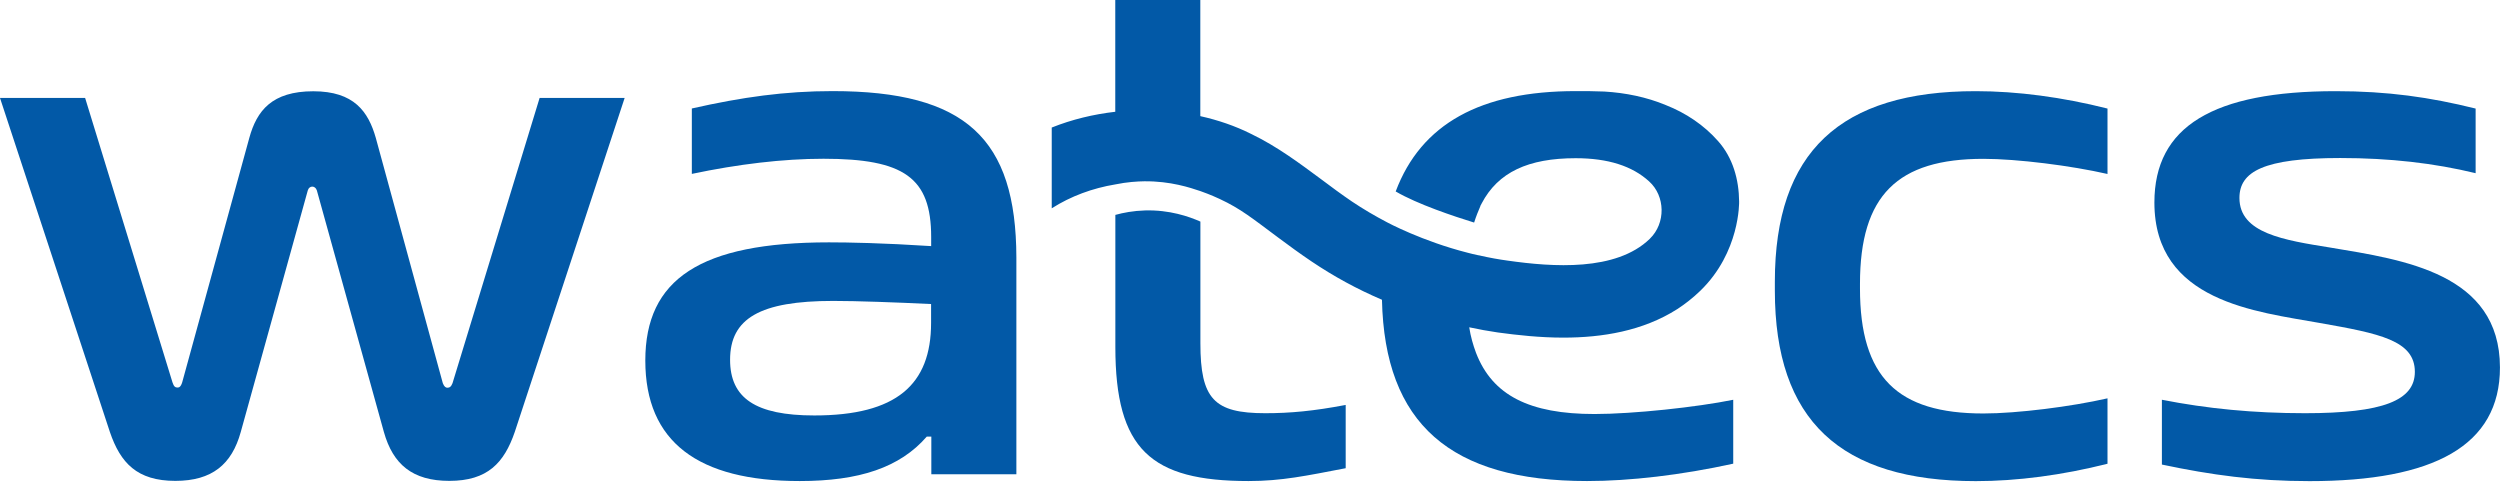 <svg width="120" height="24" viewBox="0 0 120 24" fill="none" xmlns="http://www.w3.org/2000/svg">
<path d="M21.721 18.393C21.653 18.572 21.572 18.611 21.473 18.611C21.405 18.611 21.323 18.572 21.255 18.393L18.038 6.618C17.678 5.356 16.994 4.381 15.039 4.381C13.053 4.381 12.326 5.314 11.967 6.618L8.745 18.354C8.677 18.572 8.595 18.602 8.527 18.602C8.416 18.602 8.347 18.564 8.279 18.354L4.086 4.702H0L5.275 20.737C5.78 22.217 6.576 23.082 8.416 23.082C10.183 23.082 11.128 22.286 11.556 20.737L14.773 9.143C14.842 8.895 15.133 8.895 15.21 9.143L18.427 20.737C18.863 22.286 19.796 23.082 21.567 23.082C23.407 23.082 24.198 22.217 24.708 20.737L29.983 4.702H25.901L21.721 18.393Z" fill="#0259A7"/>
<path d="M39.964 4.373C37.688 4.373 35.63 4.659 33.208 5.207V8.347C35.416 7.881 37.581 7.62 39.528 7.62C43.391 7.62 44.696 8.523 44.696 11.376V11.813C42.381 11.663 40.721 11.633 39.789 11.633C33.611 11.633 30.975 13.4 30.975 17.306C30.975 21.212 33.508 23.09 38.385 23.09C41.239 23.09 43.194 22.445 44.486 20.956H44.704V22.765H48.786V12.36C48.773 6.649 46.352 4.373 39.964 4.373ZM44.692 15.501C44.692 18.461 43.032 19.942 39.087 19.942C36.263 19.942 35.044 19.107 35.044 17.268C35.044 15.282 36.486 14.444 39.994 14.444C41.115 14.444 42.993 14.512 44.692 14.594V15.501Z" fill="#0259A7"/>
<path d="M85.193 13.515V13.951C85.193 20.172 88.334 23.094 94.841 23.094C96.826 23.094 98.995 22.808 101.16 22.26V19.12C99.423 19.518 96.826 19.847 95.201 19.847C91.076 19.847 89.279 18.11 89.279 13.845V13.626C89.279 9.365 91.089 7.624 95.201 7.624C96.831 7.624 99.423 7.953 101.16 8.351V5.211C98.995 4.663 96.826 4.376 94.841 4.376C88.334 4.372 85.193 7.294 85.193 13.515Z" fill="#0259A7"/>
<path d="M111.865 11.885C109.628 11.526 107.493 11.2 107.493 9.502C107.493 8.24 108.644 7.585 112.332 7.585C114.715 7.585 116.854 7.833 118.83 8.313V5.211C116.623 4.663 114.608 4.376 112.113 4.376C106.222 4.376 103.411 6.075 103.411 9.72C103.411 14.491 108.318 14.957 111.36 15.505C114.214 16.009 115.913 16.339 115.913 17.849C115.913 19.218 114.394 19.834 110.637 19.834C108.182 19.834 105.94 19.616 103.771 19.188V22.299C106.154 22.803 108.293 23.094 110.856 23.094C116.815 23.094 119.998 21.396 119.998 17.64C119.994 13.117 115.373 12.471 111.865 11.885Z" fill="#0259A7"/>
<path d="M70.848 16.934C70.711 16.566 70.591 16.155 70.523 15.71C70.981 15.809 71.434 15.89 71.892 15.958C72.838 16.087 73.92 16.206 75.041 16.206C76.902 16.206 78.857 15.89 80.509 14.837C80.894 14.585 81.262 14.298 81.612 13.96C83.529 12.104 83.478 9.691 83.478 9.678C83.469 8.625 83.183 7.573 82.464 6.768C81.788 6.003 80.924 5.425 79.969 5.048C79.037 4.659 78.023 4.454 77.009 4.394C76.555 4.373 76.085 4.373 75.631 4.373C71.079 4.373 68.213 5.943 66.993 9.19C68.037 9.802 69.8 10.388 70.758 10.683C70.857 10.371 70.963 10.114 71.049 9.917C71.058 9.879 71.079 9.827 71.109 9.789C71.118 9.776 71.118 9.768 71.118 9.768C71.905 8.266 73.355 7.594 75.631 7.594C77.189 7.594 78.352 7.971 79.157 8.707C79.94 9.412 79.961 10.713 79.195 11.457L79.187 11.466C77.565 13.036 74.527 12.818 72.371 12.51C71.93 12.45 71.486 12.369 71.049 12.27C71.011 12.266 70.968 12.258 70.925 12.245C70.767 12.21 70.608 12.176 70.454 12.133C68.26 11.577 66.578 10.67 66.578 10.67C65.992 10.362 65.436 10.037 64.888 9.669C64.392 9.331 63.904 8.972 63.416 8.604C62.385 7.842 61.312 7.034 60.058 6.43C59.284 6.041 58.458 5.763 57.615 5.575V0H53.533V5.365C52.489 5.485 51.454 5.733 50.483 6.122V9.999C51.407 9.412 52.447 9.032 53.533 8.852C54.102 8.736 54.582 8.707 54.928 8.702C56.182 8.689 57.136 9.01 57.619 9.173C57.739 9.216 58.094 9.34 58.543 9.549C59.562 10.024 60.114 10.482 61.346 11.398C61.88 11.796 62.407 12.181 62.954 12.549C64.02 13.267 65.149 13.883 66.334 14.388C66.463 20.339 69.62 23.09 76.179 23.09C78.237 23.09 80.701 22.804 83.195 22.256V19.189C81.454 19.544 78.386 19.873 76.538 19.873C73.415 19.873 71.635 18.979 70.848 16.934Z" fill="#0259A7"/>
<path d="M64.593 19.437V22.474C62.714 22.834 61.525 23.09 59.933 23.09C55.236 23.09 53.537 21.572 53.537 16.656V10.315C53.922 10.208 54.401 10.118 54.958 10.101C56.134 10.067 57.067 10.392 57.619 10.636V16.476C57.619 19.146 58.273 19.834 60.729 19.834C61.923 19.834 63.044 19.732 64.593 19.437Z" fill="#0259A7"/>
<path d="M71.053 12.27V12.275C71.01 12.266 70.967 12.258 70.929 12.245C70.972 12.258 71.014 12.266 71.053 12.27Z" fill="#0259A7"/>
</svg>
